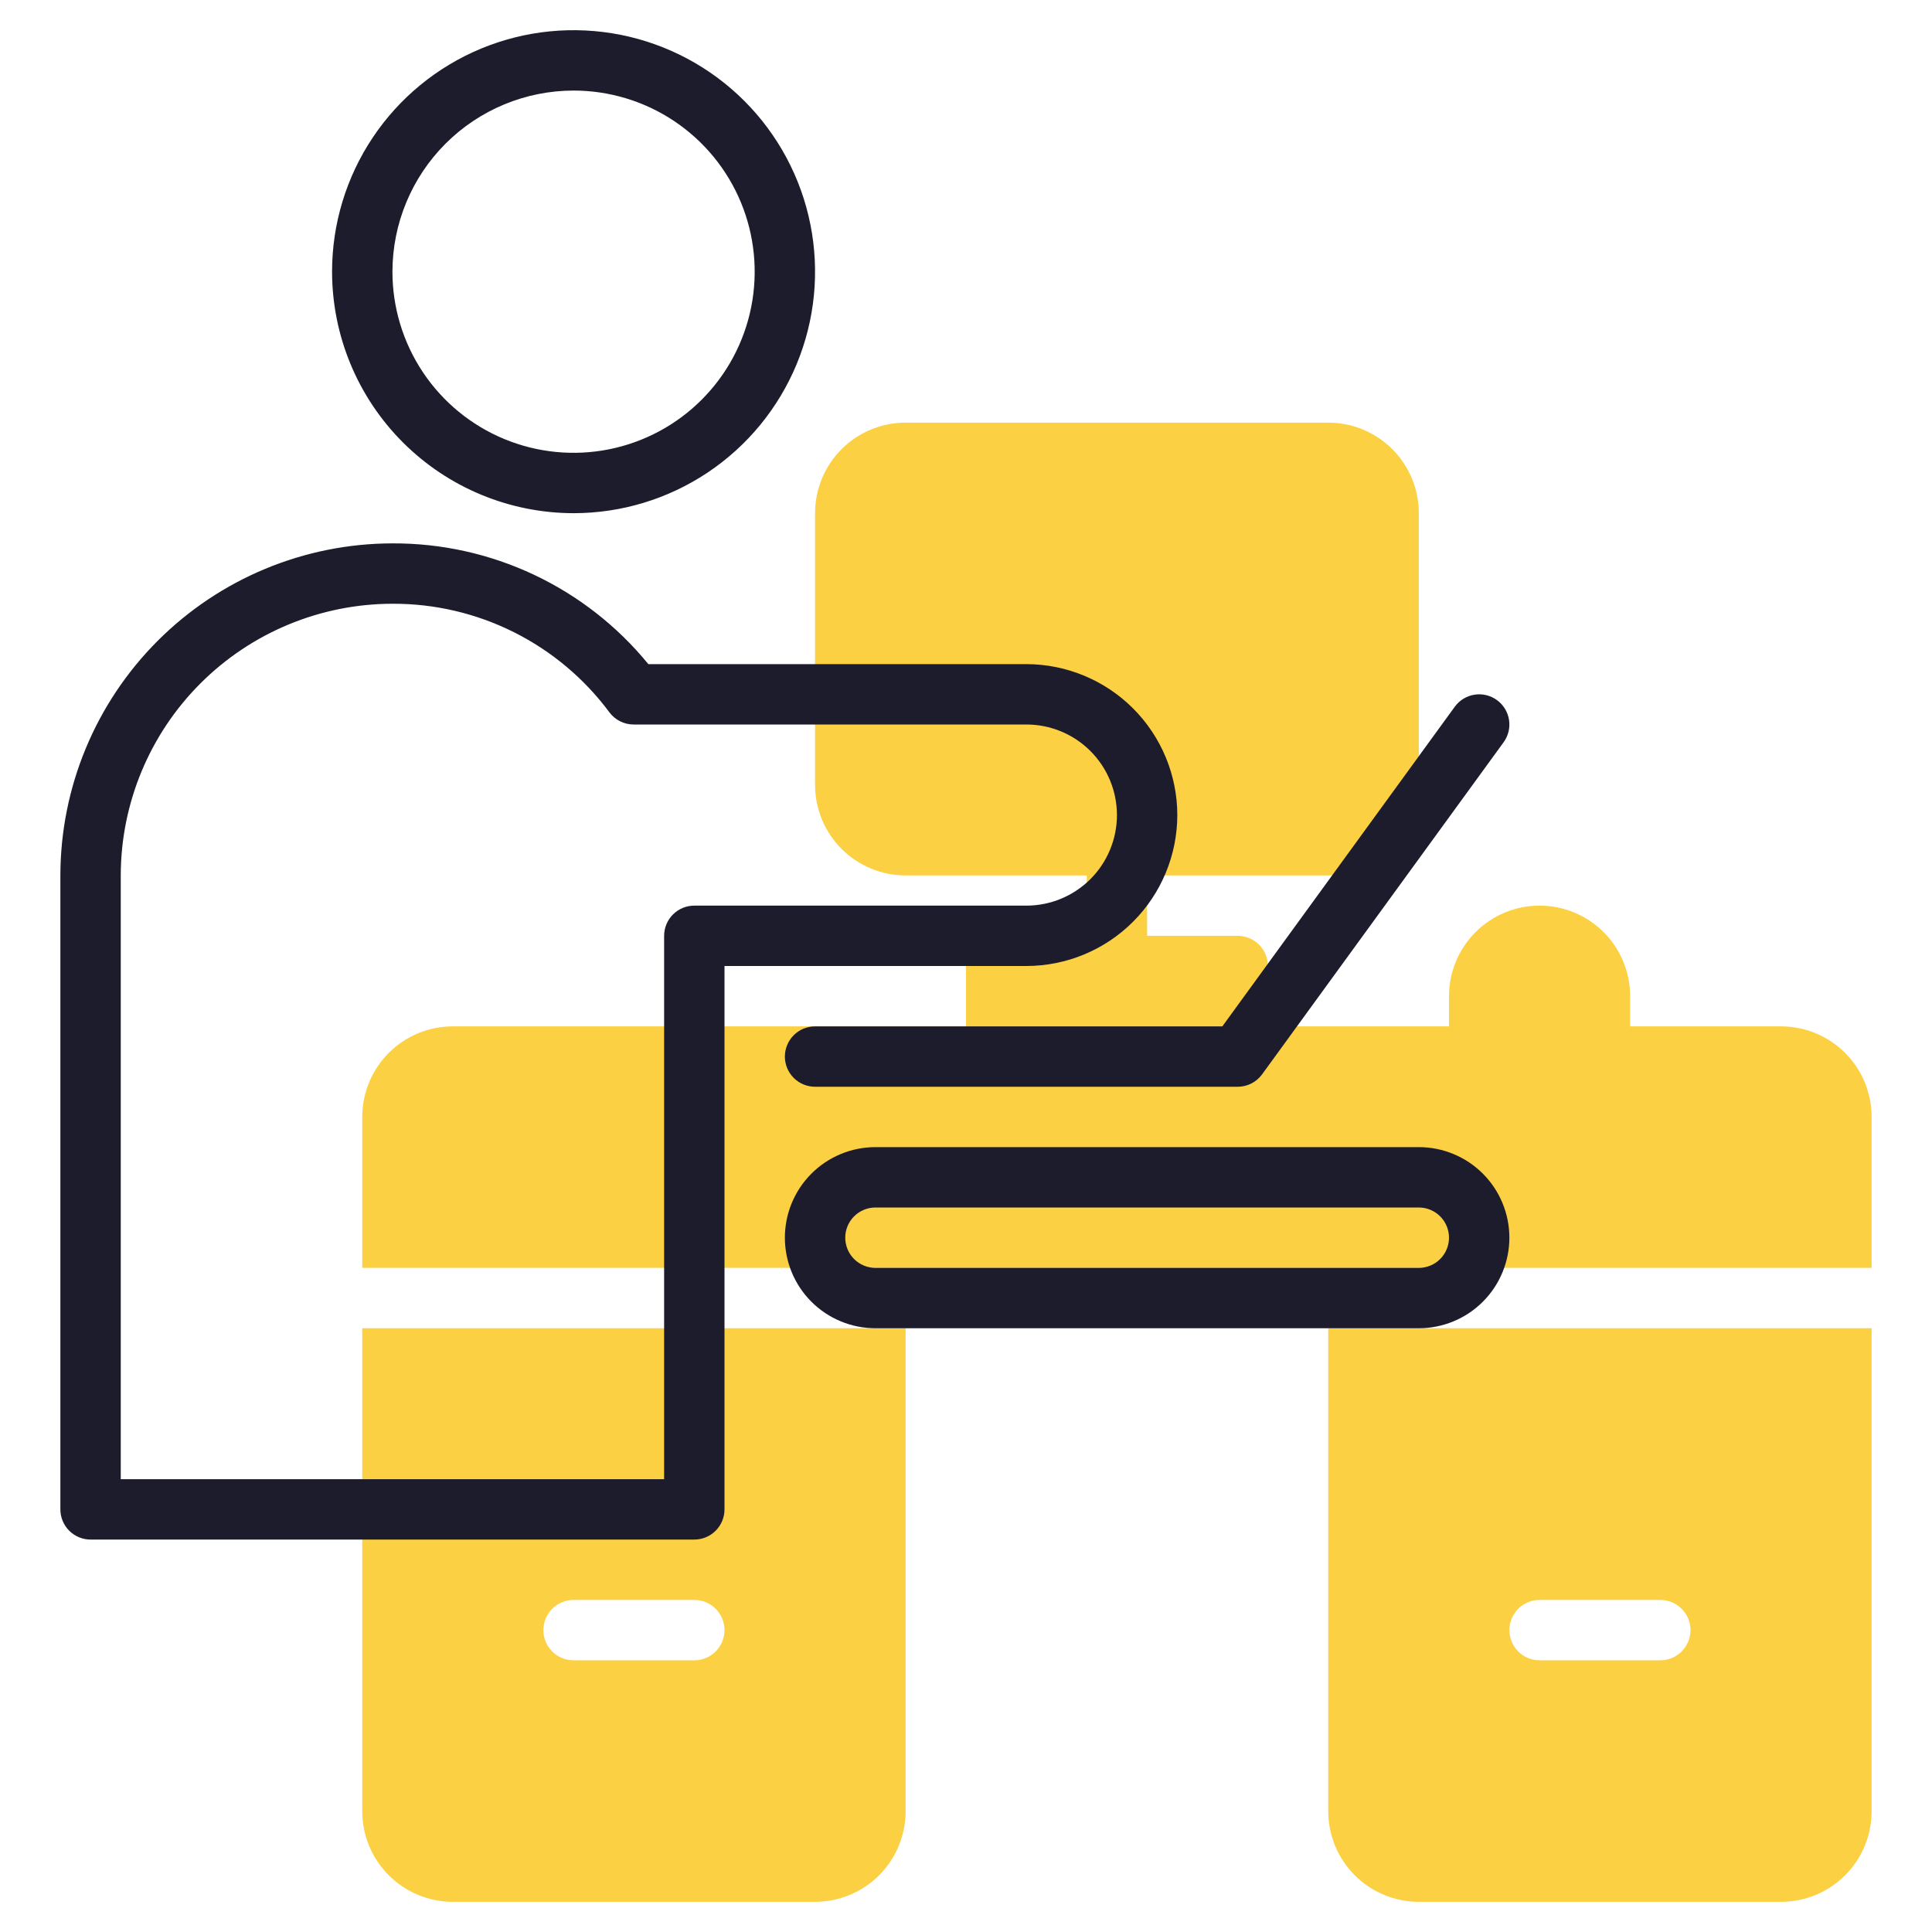 <?xml version="1.0" encoding="UTF-8"?> <svg xmlns="http://www.w3.org/2000/svg" width="512" height="512" viewBox="0 0 512 512" fill="none"> <path d="M472 272H432V264C432 257.635 429.471 251.53 424.971 247.029C420.47 242.529 414.365 240 408 240C401.635 240 395.53 242.529 391.029 247.029C386.529 251.53 384 257.635 384 264V272H336V256C336 253.878 335.157 251.843 333.657 250.343C332.157 248.843 330.122 248 328 248H304V232H352C358.365 232 364.47 229.471 368.971 224.971C373.471 220.47 376 214.365 376 208V136C376 129.635 373.471 123.53 368.971 119.029C364.47 114.529 358.365 112 352 112H240C233.635 112 227.53 114.529 223.029 119.029C218.529 123.53 216 129.635 216 136V208C216 214.365 218.529 220.47 223.029 224.971C227.53 229.471 233.635 232 240 232H288V248H264C261.878 248 259.843 248.843 258.343 250.343C256.843 251.843 256 253.878 256 256V272H120C113.635 272 107.53 274.529 103.029 279.029C98.529 283.53 96 289.635 96 296V336H496V296C496 289.635 493.471 283.53 488.971 279.029C484.47 274.529 478.365 272 472 272Z" fill="#FCD043"></path> <path d="M96 480C96 486.365 98.529 492.47 103.029 496.971C107.53 501.471 113.635 504 120 504H216C222.365 504 228.47 501.471 232.971 496.971C237.471 492.47 240 486.365 240 480V352H96V480ZM152 424H184C186.122 424 188.157 424.843 189.657 426.343C191.157 427.843 192 429.878 192 432C192 434.122 191.157 436.157 189.657 437.657C188.157 439.157 186.122 440 184 440H152C149.878 440 147.843 439.157 146.343 437.657C144.843 436.157 144 434.122 144 432C144 429.878 144.843 427.843 146.343 426.343C147.843 424.843 149.878 424 152 424Z" fill="#FCD043"></path> <path d="M352 480C352 486.365 354.529 492.47 359.029 496.971C363.53 501.471 369.635 504 376 504H472C478.365 504 484.47 501.471 488.971 496.971C493.471 492.47 496 486.365 496 480V352H352V480ZM408 424H440C442.122 424 444.157 424.843 445.657 426.343C447.157 427.843 448 429.878 448 432C448 434.122 447.157 436.157 445.657 437.657C444.157 439.157 442.122 440 440 440H408C405.878 440 403.843 439.157 402.343 437.657C400.843 436.157 400 434.122 400 432C400 429.878 400.843 427.843 402.343 426.343C403.843 424.843 405.878 424 408 424Z" fill="#FCD043"></path> <path d="M152 136C164.658 136 177.032 132.246 187.556 125.214C198.081 118.182 206.284 108.186 211.128 96.492C215.972 84.797 217.24 71.929 214.77 59.514C212.301 47.099 206.205 35.696 197.255 26.745C188.304 17.795 176.901 11.699 164.486 9.23C152.071 6.76 139.203 8.028 127.508 12.872C115.814 17.716 105.818 25.919 98.786 36.444C91.754 46.968 88 59.342 88 72C88.019 88.968 94.768 105.236 106.766 117.234C118.764 129.232 135.032 135.981 152 136ZM152 24C161.494 24 170.774 26.815 178.667 32.09C186.561 37.364 192.713 44.86 196.346 53.631C199.979 62.402 200.93 72.053 199.078 81.364C197.226 90.675 192.654 99.228 185.941 105.941C179.228 112.654 170.675 117.226 161.364 119.078C152.053 120.93 142.402 119.979 133.631 116.346C124.86 112.713 117.364 106.561 112.089 98.667C106.815 90.774 104 81.493 104 72C104.013 59.273 109.074 47.072 118.073 38.073C127.072 29.074 139.274 24.013 152 24Z" fill="#1D1C2C"></path> <path d="M208 280.001C208 282.123 208.843 284.158 210.343 285.658C211.843 287.158 213.878 288.001 216 288.001H328C329.262 288.001 330.507 287.703 331.632 287.13C332.756 286.557 333.73 285.726 334.472 284.705L398.472 196.705C399.72 194.988 400.234 192.847 399.903 190.751C399.571 188.655 398.42 186.777 396.704 185.529C394.988 184.281 392.846 183.767 390.75 184.098C388.654 184.43 386.776 185.58 385.528 187.297L323.928 272.001H216C213.878 272.001 211.843 272.844 210.343 274.344C208.843 275.844 208 277.879 208 280.001Z" fill="#1D1C2C"></path> <path d="M376 304H232C225.635 304 219.53 306.529 215.029 311.029C210.529 315.53 208 321.635 208 328C208 334.365 210.529 340.47 215.029 344.971C219.53 349.471 225.635 352 232 352H376C382.365 352 388.47 349.471 392.971 344.971C397.471 340.47 400 334.365 400 328C400 321.635 397.471 315.53 392.971 311.029C388.47 306.529 382.365 304 376 304ZM376 336H232C229.878 336 227.843 335.157 226.343 333.657C224.843 332.157 224 330.122 224 328C224 325.878 224.843 323.843 226.343 322.343C227.843 320.843 229.878 320 232 320H376C378.122 320 380.157 320.843 381.657 322.343C383.157 323.843 384 325.878 384 328C384 330.122 383.157 332.157 381.657 333.657C380.157 335.157 378.122 336 376 336Z" fill="#1D1C2C"></path> <path d="M312 216.001C311.987 205.396 307.769 195.229 300.27 187.731C292.772 180.232 282.605 176.014 272 176.001H171.816C163.611 165.951 153.263 157.862 141.53 152.326C129.796 146.789 116.974 143.945 104 144.001C80.669 144.028 58.302 153.309 41.805 169.806C25.308 186.303 16.027 208.67 16 232.001V400.001C16 402.123 16.843 404.157 18.343 405.658C19.843 407.158 21.878 408.001 24 408.001H184C186.122 408.001 188.157 407.158 189.657 405.658C191.157 404.157 192 402.123 192 400.001V256.001H272C282.605 255.988 292.772 251.77 300.27 244.271C307.769 236.772 311.987 226.606 312 216.001ZM184 240.001C181.878 240.001 179.843 240.844 178.343 242.344C176.843 243.844 176 245.879 176 248.001V392.001H32V232.001C32.023 212.912 39.617 194.612 53.114 181.115C66.612 167.617 84.912 160.024 104 160.001C115.174 159.954 126.203 162.537 136.195 167.54C146.187 172.543 154.863 179.826 161.52 188.801C162.265 189.794 163.231 190.601 164.342 191.156C165.453 191.712 166.678 192.001 167.92 192.001H272C278.365 192.001 284.47 194.529 288.971 199.03C293.471 203.531 296 209.636 296 216.001C296 222.366 293.471 228.471 288.971 232.971C284.47 237.472 278.365 240.001 272 240.001H184Z" fill="#1D1C2C"></path> </svg> 